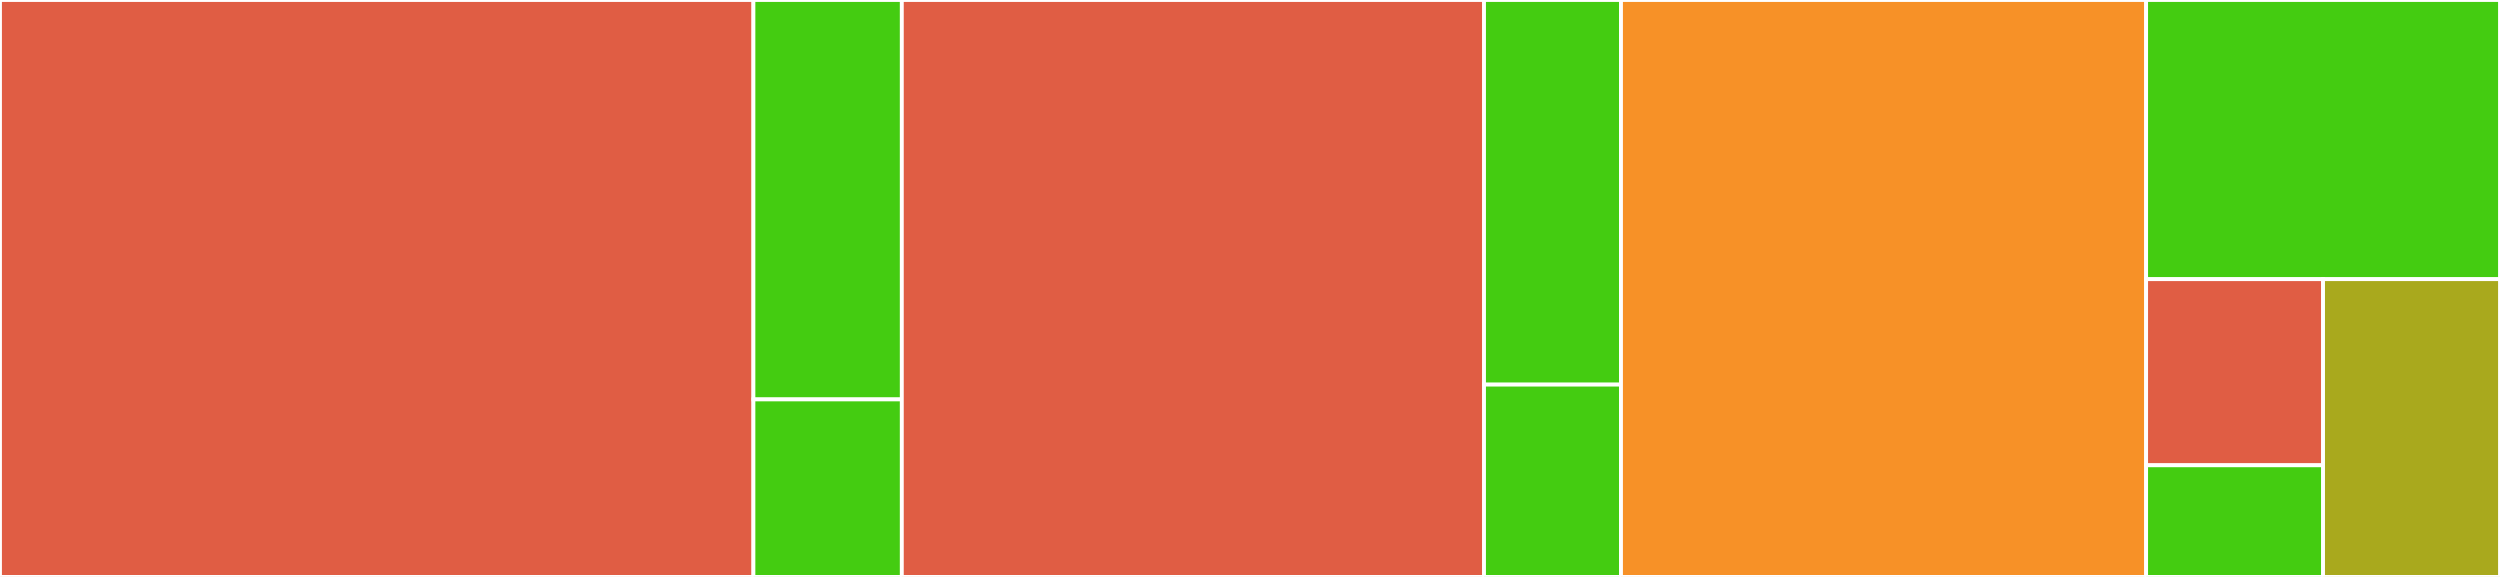 <svg baseProfile="full" width="650" height="150" viewBox="0 0 650 150" version="1.1"
xmlns="http://www.w3.org/2000/svg" xmlns:ev="http://www.w3.org/2001/xml-events"
xmlns:xlink="http://www.w3.org/1999/xlink">

<rect x="0" y="0" width="650" height="150" fill="#333333" stroke="none"/>

<style>rect.s{mask:url(#mask);}</style>
<defs>
  <pattern id="white" width="4" height="4" patternUnits="userSpaceOnUse" patternTransform="rotate(45)">
    <rect width="2" height="2" transform="translate(0,0)" fill="white"></rect>
  </pattern>
  <mask id="mask">
    <rect x="0" y="0" width="100%" height="100%" fill="url(#white)"></rect>
  </mask>
</defs>

<rect x="0" y="0" width="195.89" height="150.0" fill="#e05d44" stroke="white" stroke-width="1" class=" tooltipped" data-content="blog/blog.controller.js"><title>blog/blog.controller.js</title></rect>
<rect x="195.89" y="0" width="38.584" height="103.846" fill="#4c1" stroke="white" stroke-width="1" class=" tooltipped" data-content="blog/blog.route.js"><title>blog/blog.route.js</title></rect>
<rect x="195.89" y="103.846" width="38.584" height="46.154" fill="#4c1" stroke="white" stroke-width="1" class=" tooltipped" data-content="blog/blog.model.js"><title>blog/blog.model.js</title></rect>
<rect x="234.475" y="0" width="151.37" height="150.0" fill="#e05d44" stroke="white" stroke-width="1" class=" tooltipped" data-content="user/user.controller.js"><title>user/user.controller.js</title></rect>
<rect x="385.845" y="0" width="35.616" height="100" fill="#4c1" stroke="white" stroke-width="1" class=" tooltipped" data-content="user/user.route.js"><title>user/user.route.js</title></rect>
<rect x="385.845" y="100" width="35.616" height="50" fill="#4c1" stroke="white" stroke-width="1" class=" tooltipped" data-content="user/user.model.js"><title>user/user.model.js</title></rect>
<rect x="421.461" y="0" width="136.53" height="150.0" fill="#f79127" stroke="white" stroke-width="1" class=" tooltipped" data-content="index.js"><title>index.js</title></rect>
<rect x="557.991" y="0" width="92.009" height="72.581" fill="#4c1" stroke="white" stroke-width="1" class=" tooltipped" data-content="index.route.js"><title>index.route.js</title></rect>
<rect x="557.991" y="72.581" width="46.005" height="48.387" fill="#e05d44" stroke="white" stroke-width="1" class=" tooltipped" data-content="common/utils.js"><title>common/utils.js</title></rect>
<rect x="557.991" y="120.968" width="46.005" height="29.032" fill="#4c1" stroke="white" stroke-width="1" class=" tooltipped" data-content="common/validation-schema.js"><title>common/validation-schema.js</title></rect>
<rect x="603.995" y="72.581" width="46.005" height="77.419" fill="#a9a91d" stroke="white" stroke-width="1" class=" tooltipped" data-content="configuration.js"><title>configuration.js</title></rect>
</svg>